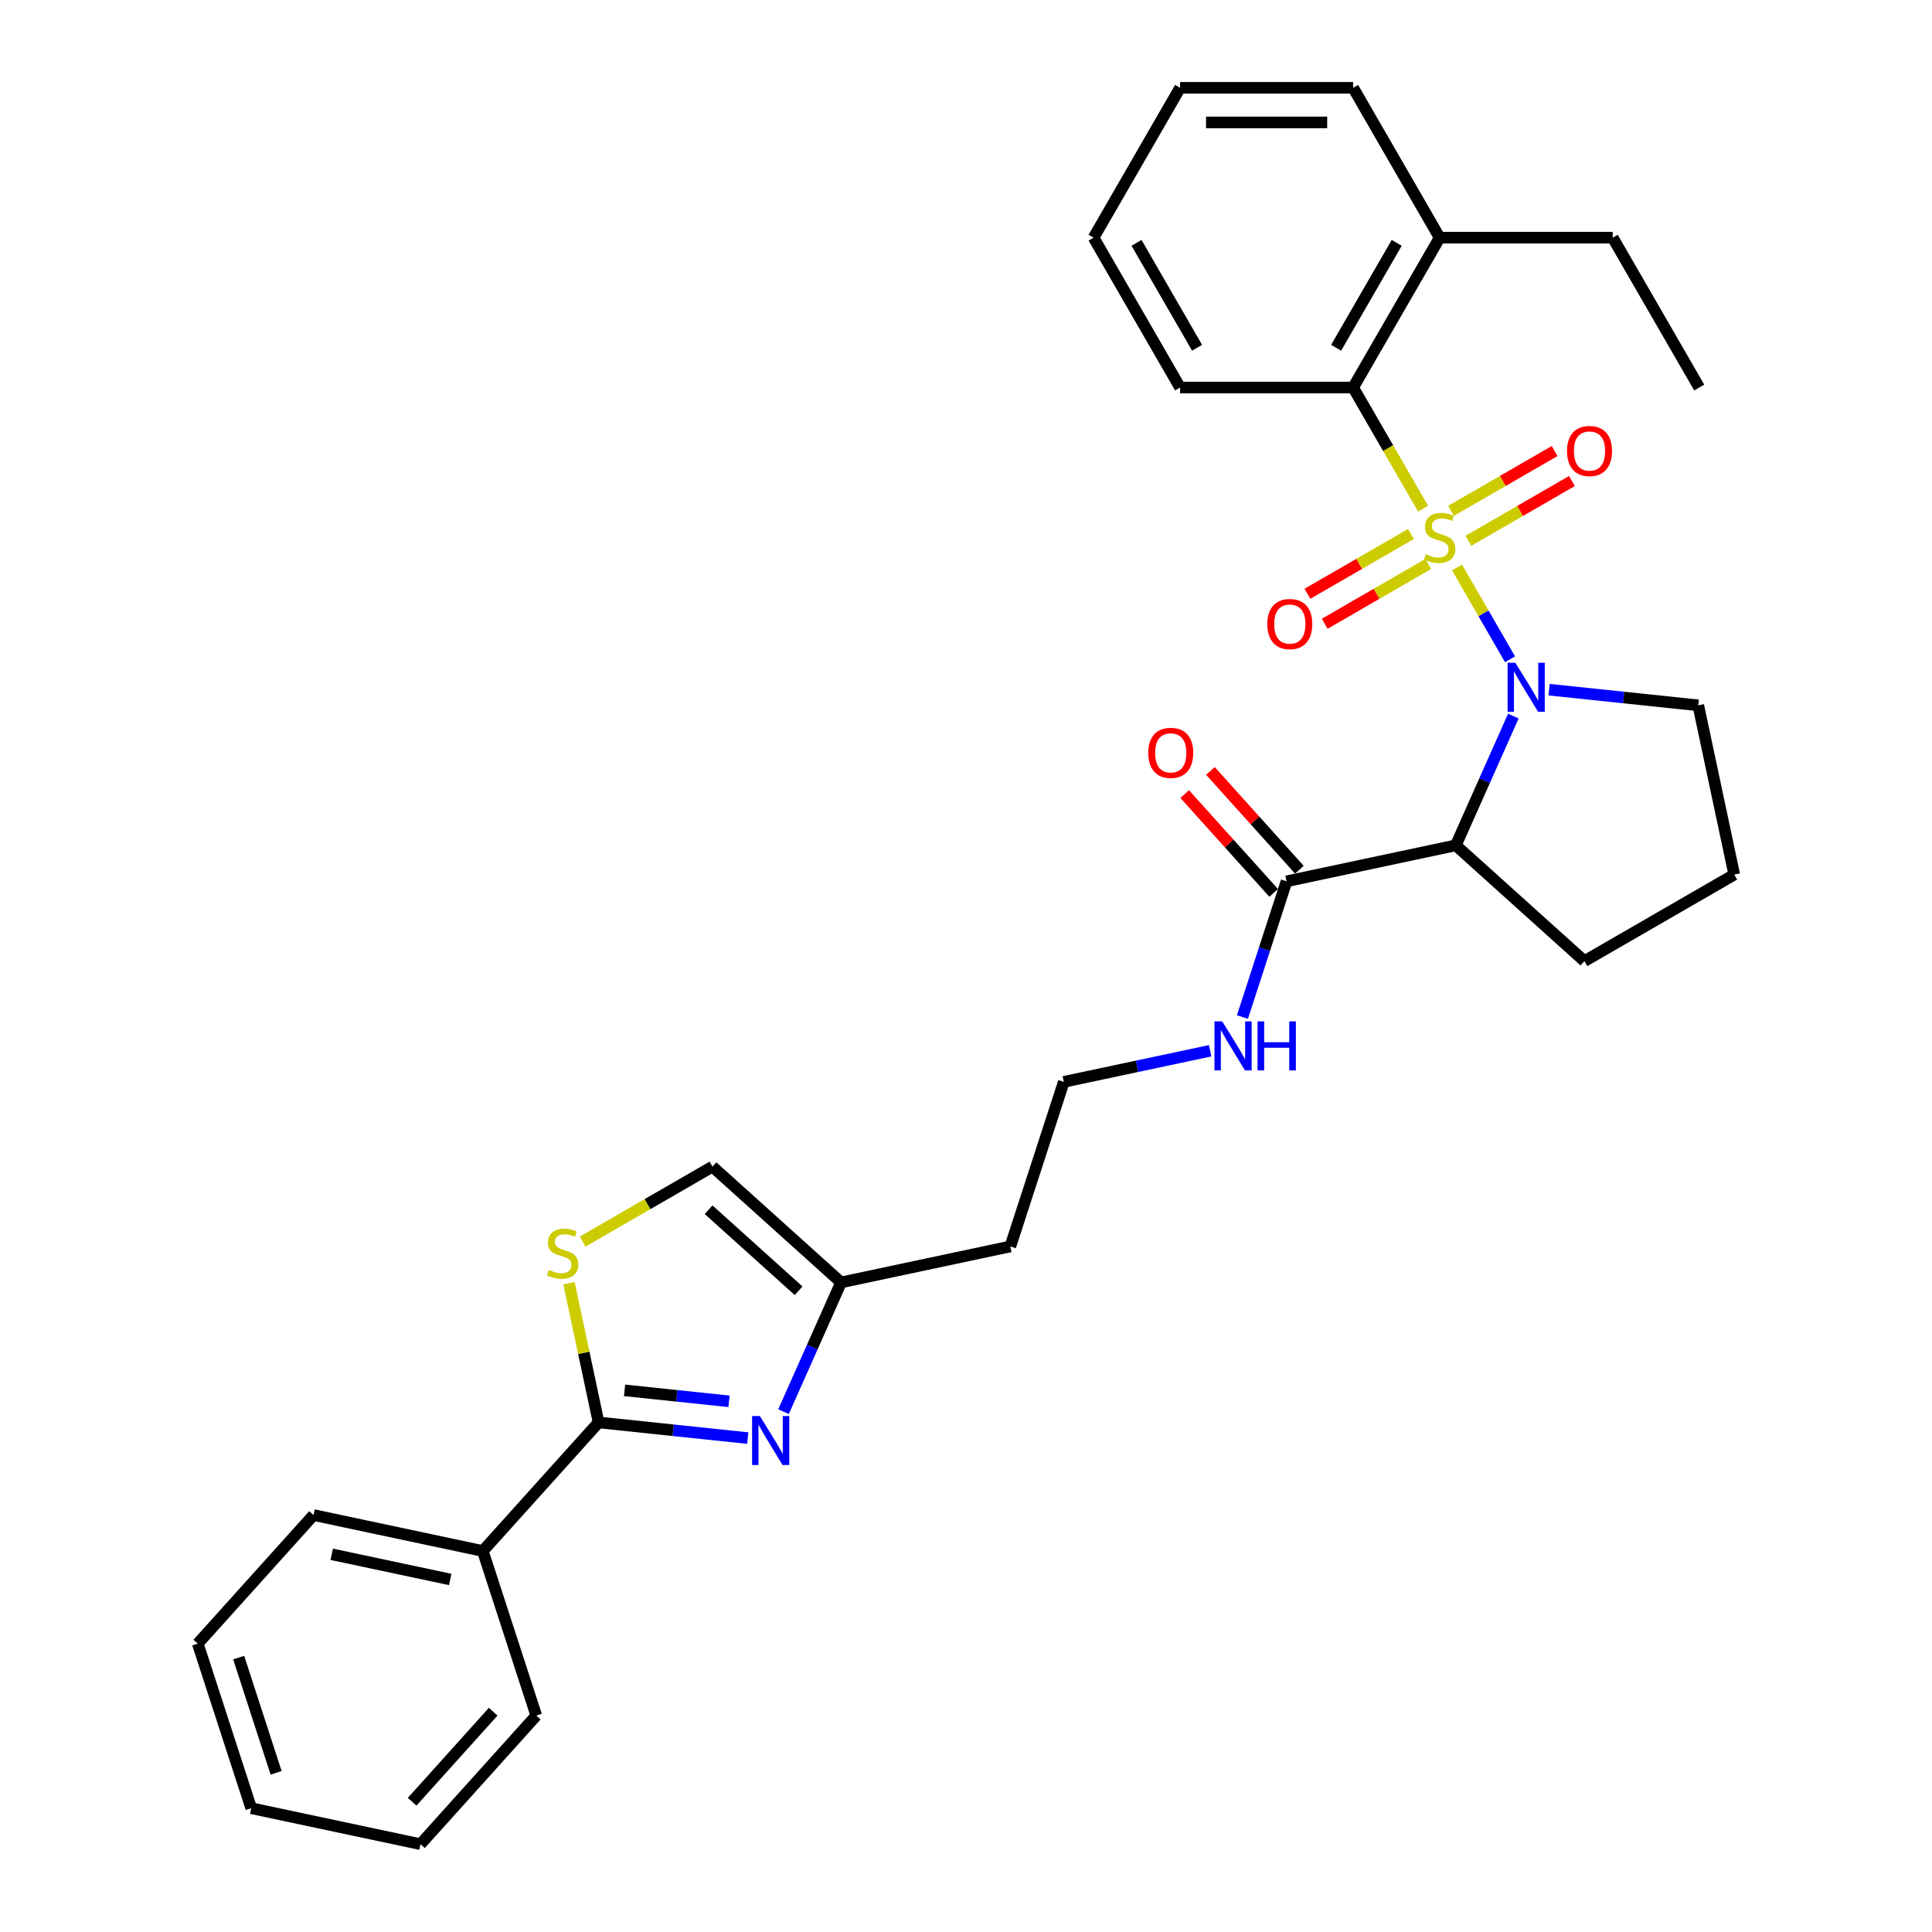 <?xml version='1.0' encoding='iso-8859-1'?>
<svg version='1.1' baseProfile='full'
              xmlns='http://www.w3.org/2000/svg'
                      xmlns:rdkit='http://www.rdkit.org/xml'
                      xmlns:xlink='http://www.w3.org/1999/xlink'
                  xml:space='preserve'
width='1000px' height='1000px' viewBox='0 0 1000 1000'>
<!-- END OF HEADER -->
<rect style='opacity:1.0;fill:#FFFFFF;stroke:none' width='1000' height='1000' x='0' y='0'> </rect>
<path class='bond-0' d='M 754.152,293.723 L 767.872,317.487' style='fill:none;fill-rule:evenodd;stroke:#CCCC00;stroke-width:6px;stroke-linecap:butt;stroke-linejoin:miter;stroke-opacity:1' />
<path class='bond-0' d='M 767.872,317.487 L 781.592,341.251' style='fill:none;fill-rule:evenodd;stroke:#0000FF;stroke-width:6px;stroke-linecap:butt;stroke-linejoin:miter;stroke-opacity:1' />
<path class='bond-4' d='M 736.57,263.27 L 718.476,231.929' style='fill:none;fill-rule:evenodd;stroke:#CCCC00;stroke-width:6px;stroke-linecap:butt;stroke-linejoin:miter;stroke-opacity:1' />
<path class='bond-4' d='M 718.476,231.929 L 700.381,200.589' style='fill:none;fill-rule:evenodd;stroke:#000000;stroke-width:6px;stroke-linecap:butt;stroke-linejoin:miter;stroke-opacity:1' />
<path class='bond-8' d='M 730.314,276.388 L 703.508,291.864' style='fill:none;fill-rule:evenodd;stroke:#CCCC00;stroke-width:6px;stroke-linecap:butt;stroke-linejoin:miter;stroke-opacity:1' />
<path class='bond-8' d='M 703.508,291.864 L 676.702,307.34' style='fill:none;fill-rule:evenodd;stroke:#FF0000;stroke-width:6px;stroke-linecap:butt;stroke-linejoin:miter;stroke-opacity:1' />
<path class='bond-8' d='M 739.271,291.901 L 712.465,307.377' style='fill:none;fill-rule:evenodd;stroke:#CCCC00;stroke-width:6px;stroke-linecap:butt;stroke-linejoin:miter;stroke-opacity:1' />
<path class='bond-8' d='M 712.465,307.377 L 685.659,322.854' style='fill:none;fill-rule:evenodd;stroke:#FF0000;stroke-width:6px;stroke-linecap:butt;stroke-linejoin:miter;stroke-opacity:1' />
<path class='bond-9' d='M 760.015,279.925 L 786.821,264.448' style='fill:none;fill-rule:evenodd;stroke:#CCCC00;stroke-width:6px;stroke-linecap:butt;stroke-linejoin:miter;stroke-opacity:1' />
<path class='bond-9' d='M 786.821,264.448 L 813.627,248.972' style='fill:none;fill-rule:evenodd;stroke:#FF0000;stroke-width:6px;stroke-linecap:butt;stroke-linejoin:miter;stroke-opacity:1' />
<path class='bond-9' d='M 751.058,264.411 L 777.864,248.935' style='fill:none;fill-rule:evenodd;stroke:#CCCC00;stroke-width:6px;stroke-linecap:butt;stroke-linejoin:miter;stroke-opacity:1' />
<path class='bond-9' d='M 777.864,248.935 L 804.67,233.458' style='fill:none;fill-rule:evenodd;stroke:#FF0000;stroke-width:6px;stroke-linecap:butt;stroke-linejoin:miter;stroke-opacity:1' />
<path class='bond-1' d='M 783.304,370.645 L 768.411,404.096' style='fill:none;fill-rule:evenodd;stroke:#0000FF;stroke-width:6px;stroke-linecap:butt;stroke-linejoin:miter;stroke-opacity:1' />
<path class='bond-1' d='M 768.411,404.096 L 753.518,437.547' style='fill:none;fill-rule:evenodd;stroke:#000000;stroke-width:6px;stroke-linecap:butt;stroke-linejoin:miter;stroke-opacity:1' />
<path class='bond-15' d='M 801.807,356.97 L 840.415,361.028' style='fill:none;fill-rule:evenodd;stroke:#0000FF;stroke-width:6px;stroke-linecap:butt;stroke-linejoin:miter;stroke-opacity:1' />
<path class='bond-15' d='M 840.415,361.028 L 879.024,365.086' style='fill:none;fill-rule:evenodd;stroke:#000000;stroke-width:6px;stroke-linecap:butt;stroke-linejoin:miter;stroke-opacity:1' />
<path class='bond-6' d='M 753.518,437.547 L 665.908,456.169' style='fill:none;fill-rule:evenodd;stroke:#000000;stroke-width:6px;stroke-linecap:butt;stroke-linejoin:miter;stroke-opacity:1' />
<path class='bond-17' d='M 753.518,437.547 L 820.079,497.479' style='fill:none;fill-rule:evenodd;stroke:#000000;stroke-width:6px;stroke-linecap:butt;stroke-linejoin:miter;stroke-opacity:1' />
<path class='bond-2' d='M 405.547,730.68 L 420.44,697.23' style='fill:none;fill-rule:evenodd;stroke:#0000FF;stroke-width:6px;stroke-linecap:butt;stroke-linejoin:miter;stroke-opacity:1' />
<path class='bond-2' d='M 420.44,697.23 L 435.334,663.779' style='fill:none;fill-rule:evenodd;stroke:#000000;stroke-width:6px;stroke-linecap:butt;stroke-linejoin:miter;stroke-opacity:1' />
<path class='bond-3' d='M 387.045,744.356 L 348.436,740.298' style='fill:none;fill-rule:evenodd;stroke:#0000FF;stroke-width:6px;stroke-linecap:butt;stroke-linejoin:miter;stroke-opacity:1' />
<path class='bond-3' d='M 348.436,740.298 L 309.827,736.24' style='fill:none;fill-rule:evenodd;stroke:#000000;stroke-width:6px;stroke-linecap:butt;stroke-linejoin:miter;stroke-opacity:1' />
<path class='bond-3' d='M 377.335,725.323 L 350.309,722.483' style='fill:none;fill-rule:evenodd;stroke:#0000FF;stroke-width:6px;stroke-linecap:butt;stroke-linejoin:miter;stroke-opacity:1' />
<path class='bond-3' d='M 350.309,722.483 L 323.282,719.642' style='fill:none;fill-rule:evenodd;stroke:#000000;stroke-width:6px;stroke-linecap:butt;stroke-linejoin:miter;stroke-opacity:1' />
<path class='bond-11' d='M 309.827,736.24 L 249.895,802.801' style='fill:none;fill-rule:evenodd;stroke:#000000;stroke-width:6px;stroke-linecap:butt;stroke-linejoin:miter;stroke-opacity:1' />
<path class='bond-33' d='M 309.827,736.24 L 302.171,700.219' style='fill:none;fill-rule:evenodd;stroke:#000000;stroke-width:6px;stroke-linecap:butt;stroke-linejoin:miter;stroke-opacity:1' />
<path class='bond-33' d='M 302.171,700.219 L 294.514,664.197' style='fill:none;fill-rule:evenodd;stroke:#CCCC00;stroke-width:6px;stroke-linecap:butt;stroke-linejoin:miter;stroke-opacity:1' />
<path class='bond-12' d='M 700.381,200.589 L 745.165,123.022' style='fill:none;fill-rule:evenodd;stroke:#000000;stroke-width:6px;stroke-linecap:butt;stroke-linejoin:miter;stroke-opacity:1' />
<path class='bond-12' d='M 691.585,179.997 L 722.934,125.7' style='fill:none;fill-rule:evenodd;stroke:#000000;stroke-width:6px;stroke-linecap:butt;stroke-linejoin:miter;stroke-opacity:1' />
<path class='bond-19' d='M 700.381,200.589 L 610.814,200.589' style='fill:none;fill-rule:evenodd;stroke:#000000;stroke-width:6px;stroke-linecap:butt;stroke-linejoin:miter;stroke-opacity:1' />
<path class='bond-5' d='M 301.577,642.642 L 335.175,623.245' style='fill:none;fill-rule:evenodd;stroke:#CCCC00;stroke-width:6px;stroke-linecap:butt;stroke-linejoin:miter;stroke-opacity:1' />
<path class='bond-5' d='M 335.175,623.245 L 368.772,603.847' style='fill:none;fill-rule:evenodd;stroke:#000000;stroke-width:6px;stroke-linecap:butt;stroke-linejoin:miter;stroke-opacity:1' />
<path class='bond-13' d='M 672.564,450.175 L 649.54,424.604' style='fill:none;fill-rule:evenodd;stroke:#000000;stroke-width:6px;stroke-linecap:butt;stroke-linejoin:miter;stroke-opacity:1' />
<path class='bond-13' d='M 649.54,424.604 L 626.515,399.033' style='fill:none;fill-rule:evenodd;stroke:#FF0000;stroke-width:6px;stroke-linecap:butt;stroke-linejoin:miter;stroke-opacity:1' />
<path class='bond-13' d='M 659.252,462.162 L 636.228,436.59' style='fill:none;fill-rule:evenodd;stroke:#000000;stroke-width:6px;stroke-linecap:butt;stroke-linejoin:miter;stroke-opacity:1' />
<path class='bond-13' d='M 636.228,436.59 L 613.203,411.019' style='fill:none;fill-rule:evenodd;stroke:#FF0000;stroke-width:6px;stroke-linecap:butt;stroke-linejoin:miter;stroke-opacity:1' />
<path class='bond-14' d='M 665.908,456.169 L 654.494,491.299' style='fill:none;fill-rule:evenodd;stroke:#000000;stroke-width:6px;stroke-linecap:butt;stroke-linejoin:miter;stroke-opacity:1' />
<path class='bond-14' d='M 654.494,491.299 L 643.079,526.43' style='fill:none;fill-rule:evenodd;stroke:#0000FF;stroke-width:6px;stroke-linecap:butt;stroke-linejoin:miter;stroke-opacity:1' />
<path class='bond-7' d='M 435.334,663.779 L 522.943,645.157' style='fill:none;fill-rule:evenodd;stroke:#000000;stroke-width:6px;stroke-linecap:butt;stroke-linejoin:miter;stroke-opacity:1' />
<path class='bond-10' d='M 435.334,663.779 L 368.772,603.847' style='fill:none;fill-rule:evenodd;stroke:#000000;stroke-width:6px;stroke-linecap:butt;stroke-linejoin:miter;stroke-opacity:1' />
<path class='bond-10' d='M 413.363,668.101 L 366.77,626.149' style='fill:none;fill-rule:evenodd;stroke:#000000;stroke-width:6px;stroke-linecap:butt;stroke-linejoin:miter;stroke-opacity:1' />
<path class='bond-22' d='M 249.895,802.801 L 162.286,784.179' style='fill:none;fill-rule:evenodd;stroke:#000000;stroke-width:6px;stroke-linecap:butt;stroke-linejoin:miter;stroke-opacity:1' />
<path class='bond-22' d='M 233.03,817.53 L 171.703,804.494' style='fill:none;fill-rule:evenodd;stroke:#000000;stroke-width:6px;stroke-linecap:butt;stroke-linejoin:miter;stroke-opacity:1' />
<path class='bond-23' d='M 249.895,802.801 L 277.573,887.984' style='fill:none;fill-rule:evenodd;stroke:#000000;stroke-width:6px;stroke-linecap:butt;stroke-linejoin:miter;stroke-opacity:1' />
<path class='bond-21' d='M 745.165,123.022 L 834.731,123.022' style='fill:none;fill-rule:evenodd;stroke:#000000;stroke-width:6px;stroke-linecap:butt;stroke-linejoin:miter;stroke-opacity:1' />
<path class='bond-24' d='M 745.165,123.022 L 700.381,45.455' style='fill:none;fill-rule:evenodd;stroke:#000000;stroke-width:6px;stroke-linecap:butt;stroke-linejoin:miter;stroke-opacity:1' />
<path class='bond-18' d='M 626.372,543.872 L 588.496,551.923' style='fill:none;fill-rule:evenodd;stroke:#0000FF;stroke-width:6px;stroke-linecap:butt;stroke-linejoin:miter;stroke-opacity:1' />
<path class='bond-18' d='M 588.496,551.923 L 550.621,559.974' style='fill:none;fill-rule:evenodd;stroke:#000000;stroke-width:6px;stroke-linecap:butt;stroke-linejoin:miter;stroke-opacity:1' />
<path class='bond-20' d='M 879.024,365.086 L 897.646,452.695' style='fill:none;fill-rule:evenodd;stroke:#000000;stroke-width:6px;stroke-linecap:butt;stroke-linejoin:miter;stroke-opacity:1' />
<path class='bond-16' d='M 522.943,645.157 L 550.621,559.974' style='fill:none;fill-rule:evenodd;stroke:#000000;stroke-width:6px;stroke-linecap:butt;stroke-linejoin:miter;stroke-opacity:1' />
<path class='bond-31' d='M 820.079,497.479 L 897.646,452.695' style='fill:none;fill-rule:evenodd;stroke:#000000;stroke-width:6px;stroke-linecap:butt;stroke-linejoin:miter;stroke-opacity:1' />
<path class='bond-26' d='M 610.814,200.589 L 566.031,123.022' style='fill:none;fill-rule:evenodd;stroke:#000000;stroke-width:6px;stroke-linecap:butt;stroke-linejoin:miter;stroke-opacity:1' />
<path class='bond-26' d='M 619.61,179.997 L 588.262,125.7' style='fill:none;fill-rule:evenodd;stroke:#000000;stroke-width:6px;stroke-linecap:butt;stroke-linejoin:miter;stroke-opacity:1' />
<path class='bond-25' d='M 834.731,123.022 L 879.515,200.589' style='fill:none;fill-rule:evenodd;stroke:#000000;stroke-width:6px;stroke-linecap:butt;stroke-linejoin:miter;stroke-opacity:1' />
<path class='bond-27' d='M 162.286,784.179 L 102.354,850.74' style='fill:none;fill-rule:evenodd;stroke:#000000;stroke-width:6px;stroke-linecap:butt;stroke-linejoin:miter;stroke-opacity:1' />
<path class='bond-28' d='M 277.573,887.984 L 217.641,954.545' style='fill:none;fill-rule:evenodd;stroke:#000000;stroke-width:6px;stroke-linecap:butt;stroke-linejoin:miter;stroke-opacity:1' />
<path class='bond-28' d='M 255.271,885.982 L 213.319,932.575' style='fill:none;fill-rule:evenodd;stroke:#000000;stroke-width:6px;stroke-linecap:butt;stroke-linejoin:miter;stroke-opacity:1' />
<path class='bond-32' d='M 700.381,45.455 L 610.814,45.455' style='fill:none;fill-rule:evenodd;stroke:#000000;stroke-width:6px;stroke-linecap:butt;stroke-linejoin:miter;stroke-opacity:1' />
<path class='bond-32' d='M 686.946,63.368 L 624.249,63.368' style='fill:none;fill-rule:evenodd;stroke:#000000;stroke-width:6px;stroke-linecap:butt;stroke-linejoin:miter;stroke-opacity:1' />
<path class='bond-29' d='M 566.031,123.022 L 610.814,45.455' style='fill:none;fill-rule:evenodd;stroke:#000000;stroke-width:6px;stroke-linecap:butt;stroke-linejoin:miter;stroke-opacity:1' />
<path class='bond-34' d='M 102.354,850.74 L 130.032,935.923' style='fill:none;fill-rule:evenodd;stroke:#000000;stroke-width:6px;stroke-linecap:butt;stroke-linejoin:miter;stroke-opacity:1' />
<path class='bond-34' d='M 123.542,857.982 L 142.917,917.61' style='fill:none;fill-rule:evenodd;stroke:#000000;stroke-width:6px;stroke-linecap:butt;stroke-linejoin:miter;stroke-opacity:1' />
<path class='bond-30' d='M 217.641,954.545 L 130.032,935.923' style='fill:none;fill-rule:evenodd;stroke:#000000;stroke-width:6px;stroke-linecap:butt;stroke-linejoin:miter;stroke-opacity:1' />
<path  class='atom-0' d='M 737.999 286.862
Q 738.286 286.969, 739.468 287.471
Q 740.65 287.973, 741.94 288.295
Q 743.266 288.582, 744.555 288.582
Q 746.956 288.582, 748.353 287.435
Q 749.75 286.253, 749.75 284.211
Q 749.75 282.814, 749.034 281.954
Q 748.353 281.094, 747.278 280.628
Q 746.203 280.162, 744.412 279.625
Q 742.155 278.944, 740.794 278.299
Q 739.468 277.654, 738.501 276.293
Q 737.569 274.932, 737.569 272.639
Q 737.569 269.45, 739.719 267.48
Q 741.904 265.509, 746.203 265.509
Q 749.141 265.509, 752.473 266.906
L 751.649 269.665
Q 748.604 268.411, 746.311 268.411
Q 743.839 268.411, 742.478 269.45
Q 741.116 270.453, 741.152 272.209
Q 741.152 273.57, 741.833 274.394
Q 742.549 275.218, 743.552 275.684
Q 744.591 276.15, 746.311 276.687
Q 748.604 277.404, 749.965 278.12
Q 751.327 278.837, 752.294 280.306
Q 753.297 281.739, 753.297 284.211
Q 753.297 287.722, 750.933 289.621
Q 748.604 291.484, 744.699 291.484
Q 742.442 291.484, 740.722 290.982
Q 739.038 290.516, 737.032 289.692
L 737.999 286.862
' fill='#CCCC00'/>
<path  class='atom-1' d='M 784.341 343.041
L 792.653 356.476
Q 793.477 357.801, 794.802 360.202
Q 796.128 362.602, 796.2 362.745
L 796.2 343.041
L 799.567 343.041
L 799.567 368.406
L 796.092 368.406
L 787.171 353.717
Q 786.132 351.997, 785.022 350.027
Q 783.947 348.056, 783.625 347.447
L 783.625 368.406
L 780.328 368.406
L 780.328 343.041
L 784.341 343.041
' fill='#0000FF'/>
<path  class='atom-3' d='M 393.297 732.92
L 401.608 746.355
Q 402.432 747.68, 403.758 750.081
Q 405.084 752.481, 405.155 752.624
L 405.155 732.92
L 408.523 732.92
L 408.523 758.285
L 405.048 758.285
L 396.127 743.596
Q 395.088 741.876, 393.977 739.906
Q 392.903 737.935, 392.58 737.326
L 392.58 758.285
L 389.284 758.285
L 389.284 732.92
L 393.297 732.92
' fill='#0000FF'/>
<path  class='atom-6' d='M 284.04 657.336
Q 284.327 657.444, 285.509 657.945
Q 286.691 658.447, 287.981 658.769
Q 289.307 659.056, 290.596 659.056
Q 292.997 659.056, 294.394 657.91
Q 295.791 656.727, 295.791 654.685
Q 295.791 653.288, 295.075 652.428
Q 294.394 651.568, 293.319 651.102
Q 292.244 650.637, 290.453 650.099
Q 288.196 649.419, 286.834 648.774
Q 285.509 648.129, 284.542 646.767
Q 283.61 645.406, 283.61 643.113
Q 283.61 639.925, 285.76 637.954
Q 287.945 635.984, 292.244 635.984
Q 295.182 635.984, 298.514 637.381
L 297.69 640.139
Q 294.645 638.886, 292.352 638.886
Q 289.88 638.886, 288.518 639.925
Q 287.157 640.928, 287.193 642.683
Q 287.193 644.045, 287.873 644.869
Q 288.59 645.693, 289.593 646.158
Q 290.632 646.624, 292.352 647.162
Q 294.645 647.878, 296.006 648.595
Q 297.368 649.311, 298.335 650.78
Q 299.338 652.213, 299.338 654.685
Q 299.338 658.196, 296.973 660.095
Q 294.645 661.958, 290.74 661.958
Q 288.482 661.958, 286.763 661.456
Q 285.079 660.991, 283.073 660.167
L 284.04 657.336
' fill='#CCCC00'/>
<path  class='atom-9' d='M 655.954 323.011
Q 655.954 316.921, 658.963 313.517
Q 661.973 310.114, 667.597 310.114
Q 673.222 310.114, 676.232 313.517
Q 679.241 316.921, 679.241 323.011
Q 679.241 329.173, 676.196 332.684
Q 673.15 336.16, 667.597 336.16
Q 662.008 336.16, 658.963 332.684
Q 655.954 329.209, 655.954 323.011
M 667.597 333.293
Q 671.467 333.293, 673.545 330.714
Q 675.658 328.099, 675.658 323.011
Q 675.658 318.031, 673.545 315.523
Q 671.467 312.98, 667.597 312.98
Q 663.728 312.98, 661.614 315.488
Q 659.536 317.995, 659.536 323.011
Q 659.536 328.134, 661.614 330.714
Q 663.728 333.293, 667.597 333.293
' fill='#FF0000'/>
<path  class='atom-10' d='M 811.088 233.444
Q 811.088 227.354, 814.097 223.95
Q 817.107 220.547, 822.732 220.547
Q 828.356 220.547, 831.366 223.95
Q 834.375 227.354, 834.375 233.444
Q 834.375 239.606, 831.33 243.118
Q 828.285 246.593, 822.732 246.593
Q 817.143 246.593, 814.097 243.118
Q 811.088 239.642, 811.088 233.444
M 822.732 243.727
Q 826.601 243.727, 828.679 241.147
Q 830.793 238.532, 830.793 233.444
Q 830.793 228.464, 828.679 225.957
Q 826.601 223.413, 822.732 223.413
Q 818.862 223.413, 816.749 225.921
Q 814.671 228.429, 814.671 233.444
Q 814.671 238.568, 816.749 241.147
Q 818.862 243.727, 822.732 243.727
' fill='#FF0000'/>
<path  class='atom-14' d='M 594.333 389.679
Q 594.333 383.589, 597.342 380.185
Q 600.351 376.782, 605.976 376.782
Q 611.601 376.782, 614.611 380.185
Q 617.62 383.589, 617.62 389.679
Q 617.62 395.841, 614.575 399.352
Q 611.529 402.828, 605.976 402.828
Q 600.387 402.828, 597.342 399.352
Q 594.333 395.877, 594.333 389.679
M 605.976 399.961
Q 609.846 399.961, 611.924 397.382
Q 614.037 394.767, 614.037 389.679
Q 614.037 384.699, 611.924 382.191
Q 609.846 379.648, 605.976 379.648
Q 602.107 379.648, 599.993 382.156
Q 597.915 384.663, 597.915 389.679
Q 597.915 394.802, 599.993 397.382
Q 602.107 399.961, 605.976 399.961
' fill='#FF0000'/>
<path  class='atom-15' d='M 632.624 528.669
L 640.935 542.104
Q 641.759 543.43, 643.085 545.83
Q 644.411 548.231, 644.482 548.374
L 644.482 528.669
L 647.85 528.669
L 647.85 554.034
L 644.375 554.034
L 635.454 539.345
Q 634.415 537.626, 633.304 535.655
Q 632.23 533.685, 631.907 533.076
L 631.907 554.034
L 628.611 554.034
L 628.611 528.669
L 632.624 528.669
' fill='#0000FF'/>
<path  class='atom-15' d='M 650.895 528.669
L 654.335 528.669
L 654.335 539.453
L 667.304 539.453
L 667.304 528.669
L 670.743 528.669
L 670.743 554.034
L 667.304 554.034
L 667.304 542.319
L 654.335 542.319
L 654.335 554.034
L 650.895 554.034
L 650.895 528.669
' fill='#0000FF'/>
</svg>
